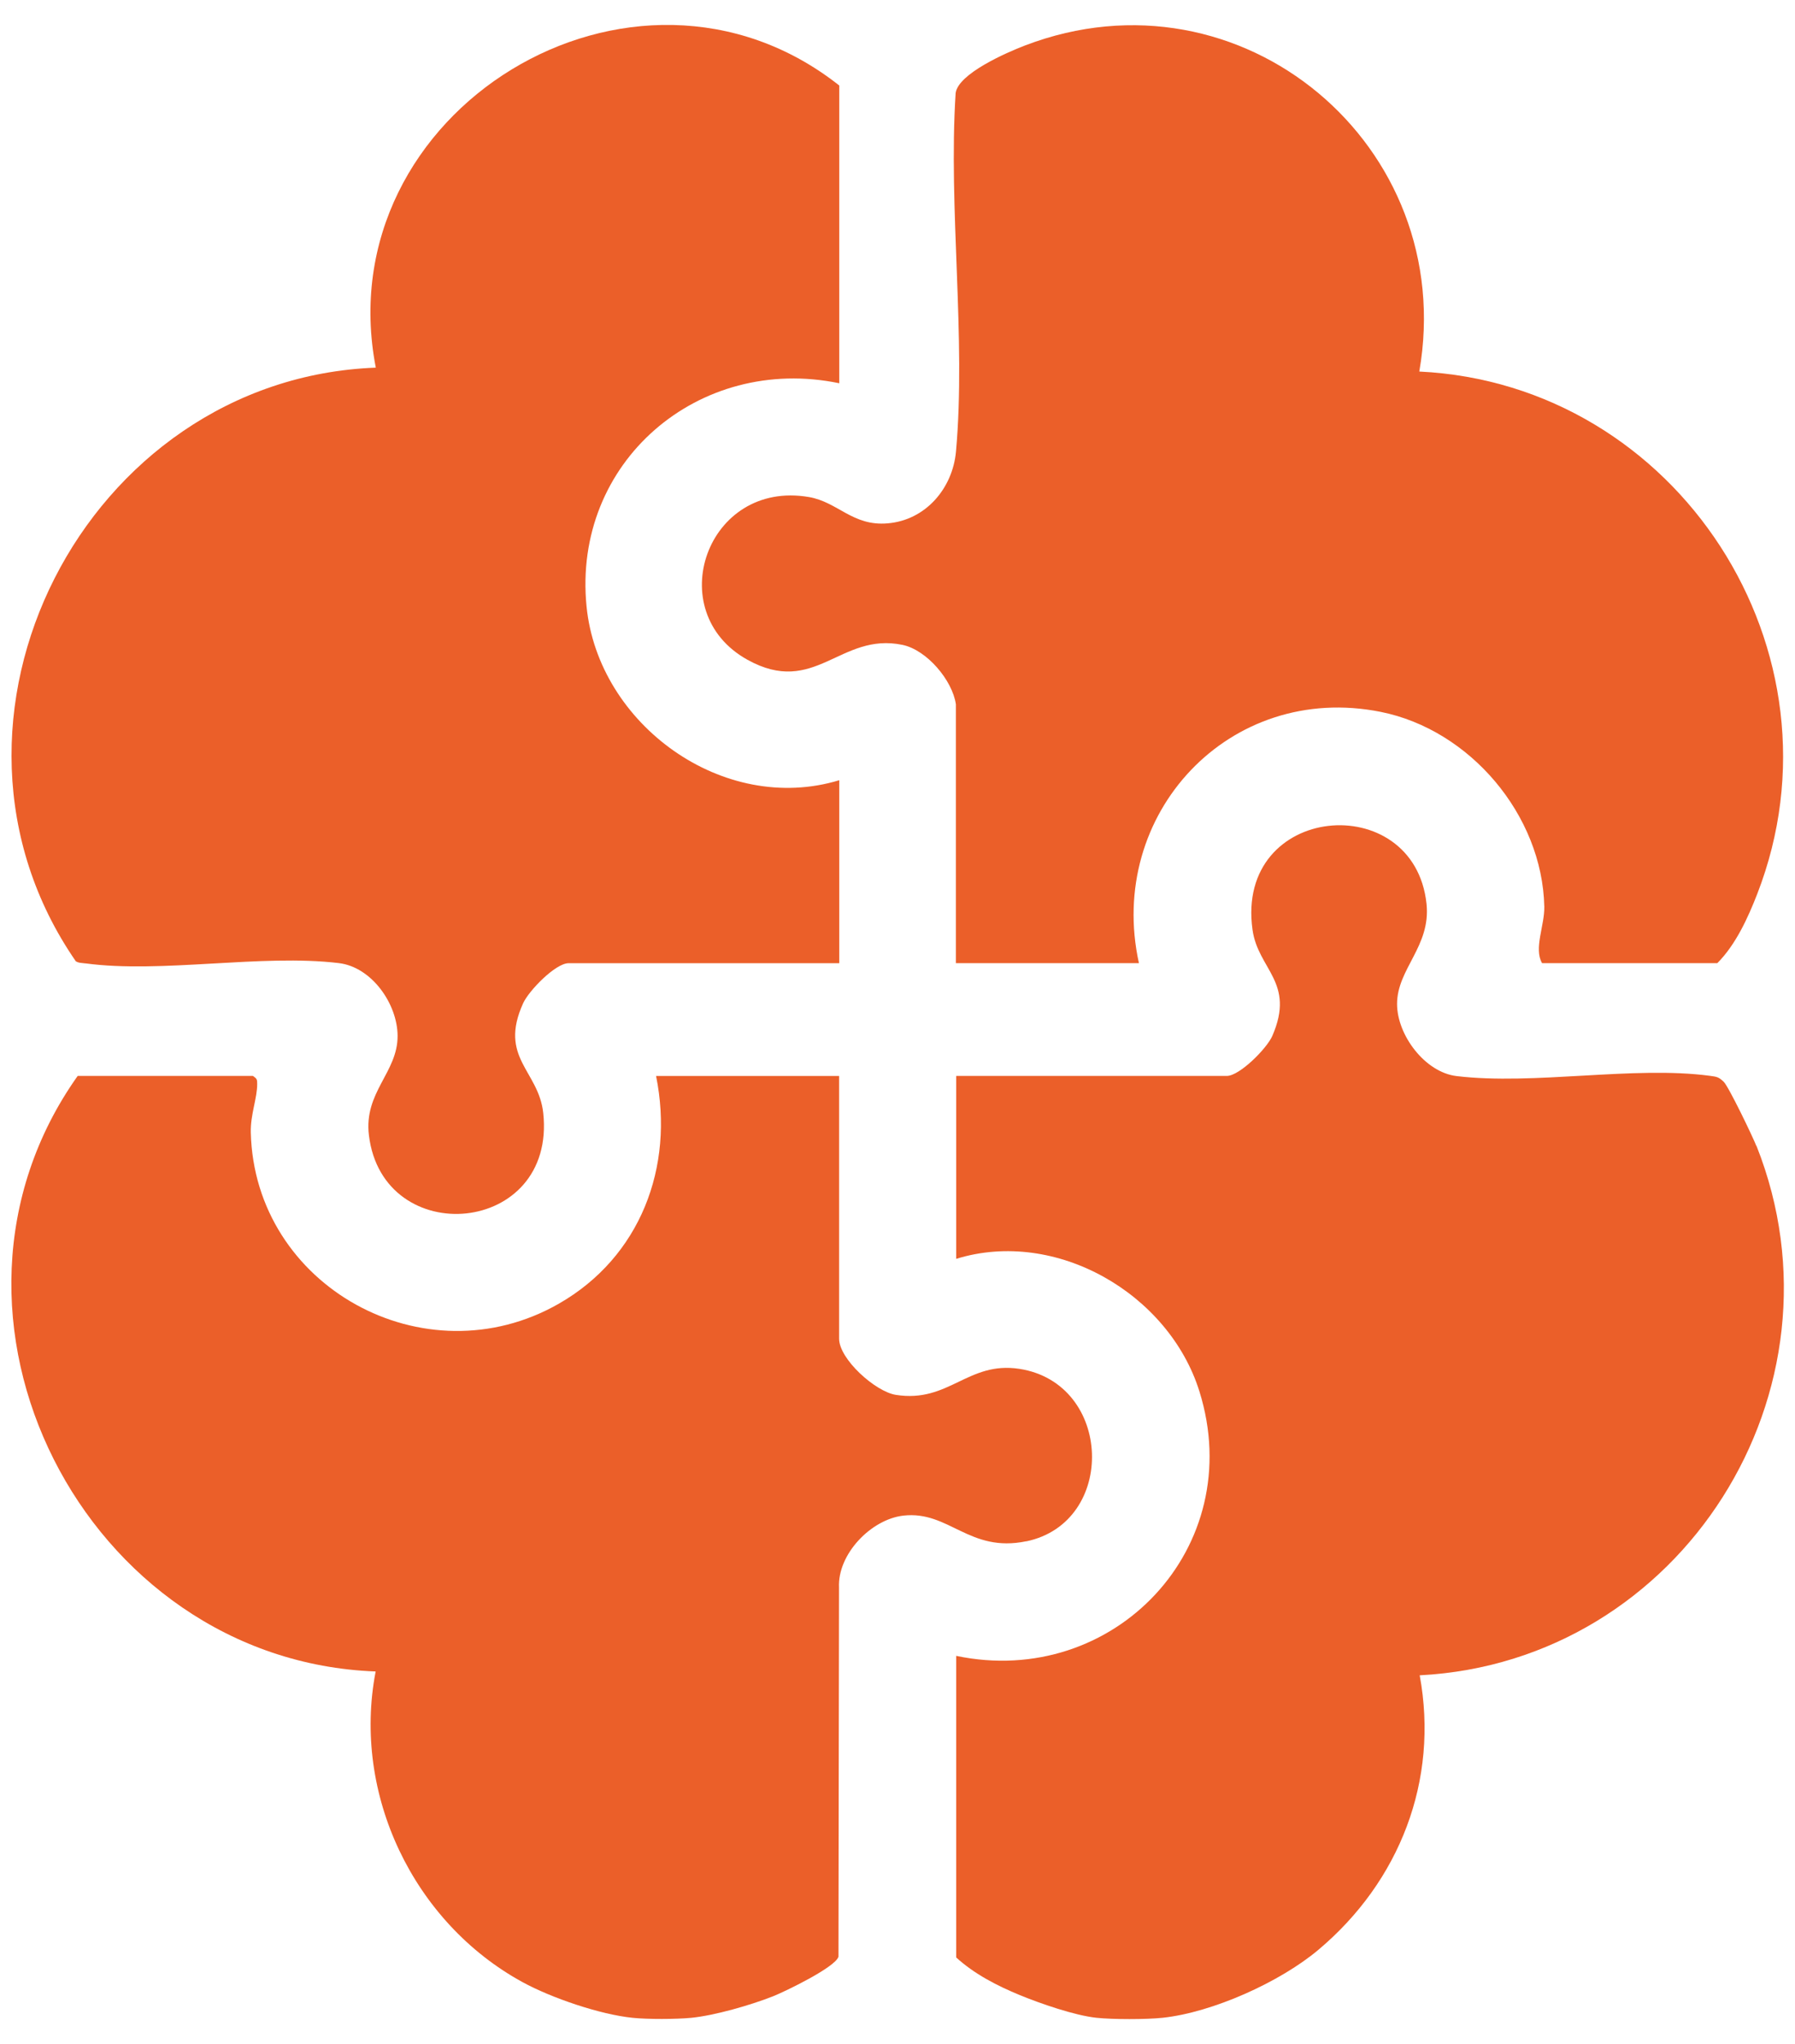 <svg width="36" height="41" viewBox="0 0 36 41" fill="none" xmlns="http://www.w3.org/2000/svg">
<g id="uuid-868d76a8-b214-41b4-bc4c-f31852fa1d5e" clip-path="url(#clip0_245_339)">
<path id="Vector" d="M35.227 22.989C35.15 22.793 34.667 21.788 34.568 21.695C34.464 21.598 34.431 21.597 34.295 21.578C32.766 21.373 30.764 21.77 29.212 21.583C28.577 21.507 28.019 20.759 28.019 20.137C28.019 19.43 28.699 18.982 28.61 18.129C28.364 15.804 24.768 16.111 25.12 18.647C25.23 19.447 25.985 19.7 25.518 20.776C25.408 21.03 24.86 21.58 24.605 21.58H19.177V25.249C21.177 24.63 23.443 25.947 24.055 27.907C25.034 31.037 22.339 33.874 19.177 33.212V39.261C19.541 39.594 19.999 39.829 20.453 40.016C20.868 40.187 21.557 40.425 21.989 40.471C22.317 40.506 22.989 40.506 23.318 40.471C24.322 40.363 25.672 39.755 26.443 39.106C28.067 37.74 28.863 35.716 28.473 33.602C33.725 33.331 37.17 27.885 35.229 22.986L35.227 22.989Z" fill="#EB5F29"/>
<path id="Vector_2" d="M20.583 30.915C22.403 30.536 22.321 27.744 20.443 27.455C19.409 27.297 19.031 28.146 17.967 27.977C17.557 27.913 16.829 27.26 16.829 26.85V21.581H13.158C13.529 23.411 12.838 25.216 11.207 26.149C8.517 27.687 5.105 25.801 5.03 22.715C5.021 22.355 5.16 22.026 5.158 21.74C5.158 21.649 5.153 21.637 5.073 21.58H1.558C-1.845 26.376 1.689 33.308 7.534 33.525C7.059 35.989 8.293 38.559 10.478 39.755C11.059 40.073 12.035 40.406 12.69 40.472C12.994 40.503 13.555 40.501 13.861 40.472C14.331 40.426 15.052 40.218 15.501 40.041C15.745 39.945 16.751 39.458 16.816 39.247L16.827 31.843C16.795 31.169 17.472 30.473 18.117 30.399C19.035 30.294 19.436 31.152 20.584 30.913L20.583 30.915Z" fill="#EB5F29"/>
<path id="Vector_3" d="M1.711 19.322C3.235 19.529 5.244 19.13 6.795 19.317C7.457 19.396 7.971 20.137 7.974 20.776C7.977 21.513 7.293 21.904 7.399 22.771C7.679 25.081 11.16 24.787 10.895 22.323C10.803 21.471 9.996 21.218 10.491 20.124C10.607 19.868 11.142 19.319 11.403 19.319H16.832V15.649C14.509 16.355 12 14.534 11.764 12.166C11.474 9.267 14.016 7.102 16.832 7.687V1.715C12.71 -1.541 6.538 2.223 7.537 7.374C1.709 7.593 -1.81 14.456 1.52 19.28C1.58 19.318 1.647 19.313 1.712 19.323L1.711 19.322Z" fill="#EB5F29"/>
<path id="Vector_4" d="M14.989 13.232C16.345 13.986 16.849 12.675 18.098 12.934C18.587 13.035 19.101 13.643 19.171 14.126V19.318H22.842C22.183 16.33 24.657 13.672 27.69 14.278C29.48 14.636 30.932 16.346 30.972 18.185C30.98 18.562 30.757 19.024 30.927 19.318H34.442C34.808 18.951 35.054 18.416 35.242 17.932C37.128 13.075 33.651 7.702 28.465 7.452C29.254 2.929 24.901 -0.75 20.555 0.913C20.182 1.056 19.218 1.478 19.166 1.867C19.017 4.184 19.378 6.772 19.173 9.056C19.106 9.797 18.564 10.433 17.803 10.497C17.098 10.558 16.806 10.068 16.222 9.969C14.171 9.618 13.258 12.27 14.989 13.232Z" fill="#EB5F29"/>
</g>
<defs>
<clipPath id="clip0_245_339">
<rect width="35.545" height="40" fill="white" transform="translate(0.228 0.5)"/>
</clipPath>
</defs>
</svg>
